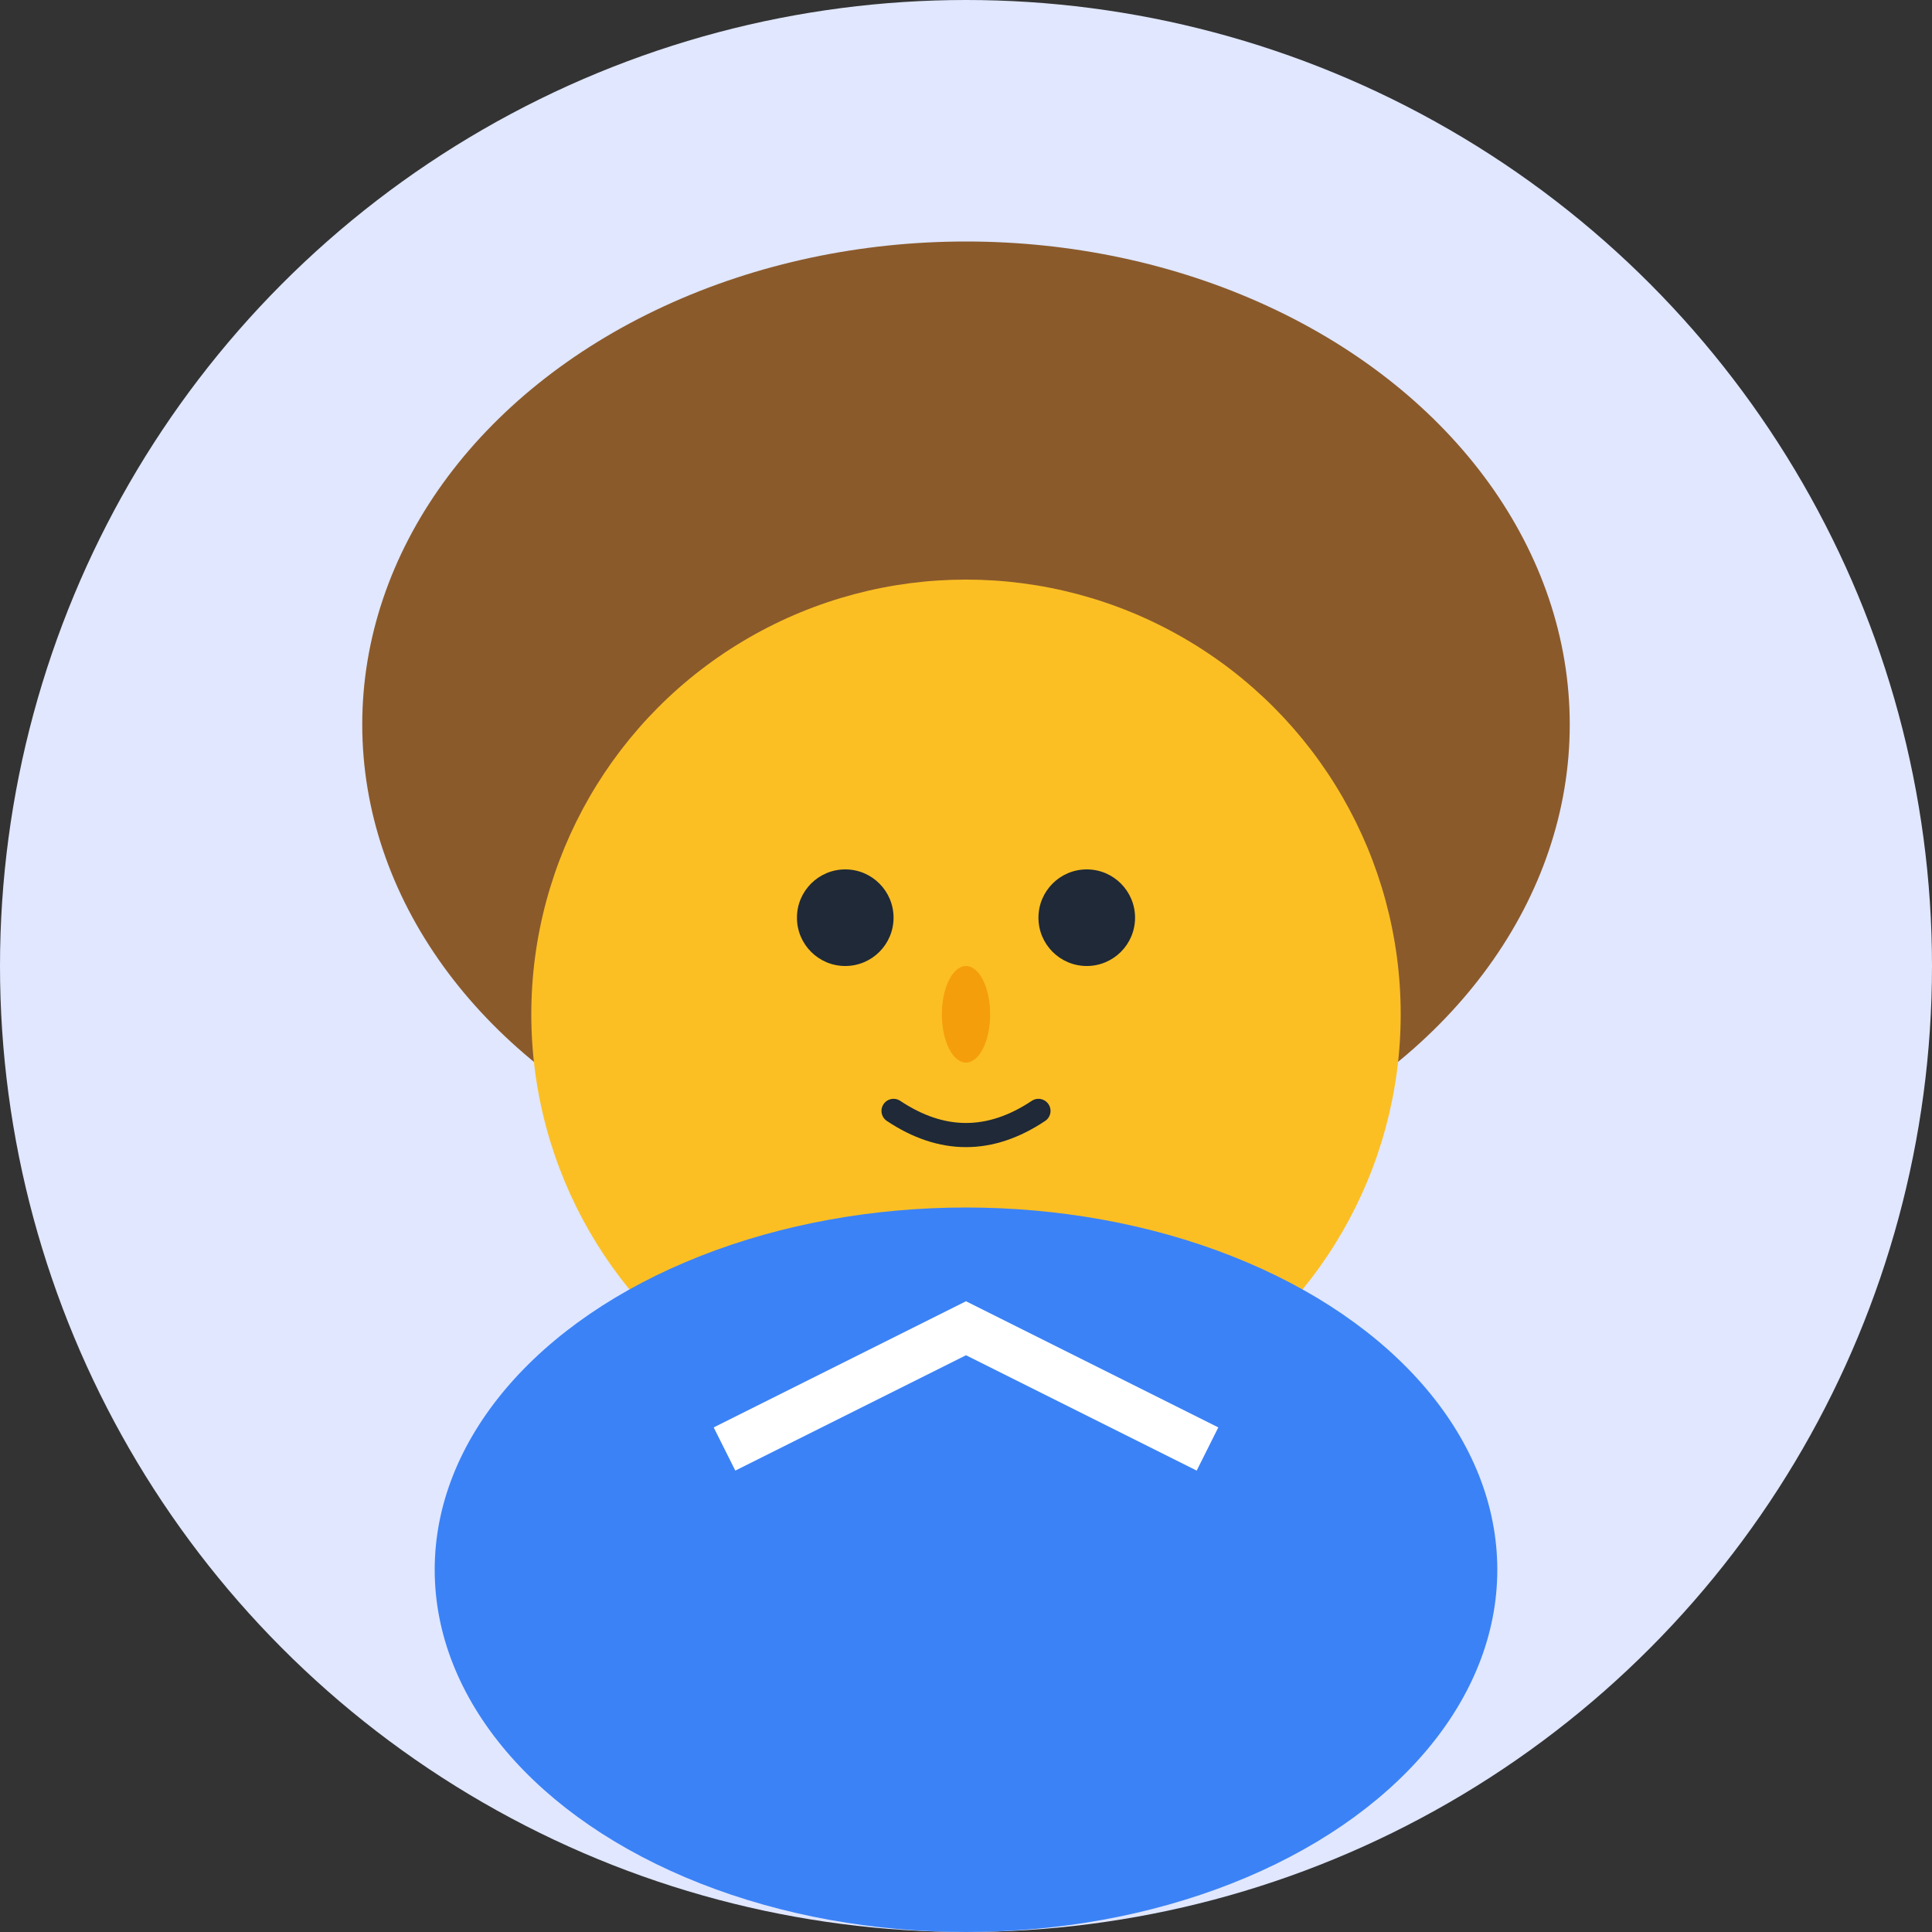 <svg width="80" height="80" viewBox="0 0 80 80" fill="none" xmlns="http://www.w3.org/2000/svg">
  <rect x="0" y="0" width="80" height="80" fill="#333333" stroke="none"/>
  <!-- Background circle -->
  <circle cx="40" cy="40" r="40" fill="#E0E7FF"/>
  
  <!-- Hair -->
  <ellipse cx="40" cy="30" rx="25" ry="20" fill="#8B5A2B"/>
  
  <!-- Face -->
  <circle cx="40" cy="42" r="18" fill="#FBBF24"/>
  
  <!-- Eyes -->
  <circle cx="35" cy="38" r="2" fill="#1F2937"/>
  <circle cx="45" cy="38" r="2" fill="#1F2937"/>
  
  <!-- Nose -->
  <ellipse cx="40" cy="42" rx="1" ry="2" fill="#F59E0B"/>
  
  <!-- Mouth -->
  <path d="M37 46Q40 48 43 46" stroke="#1F2937" stroke-width="1" fill="none" stroke-linecap="round"/>
  
  <!-- Professional attire -->
  <ellipse cx="40" cy="65" rx="22" ry="15" fill="#3B82F6"/>
  
  <!-- Collar/Professional detail -->
  <path d="M30 60L40 55L50 60" stroke="white" stroke-width="2" fill="none"/>
</svg>
